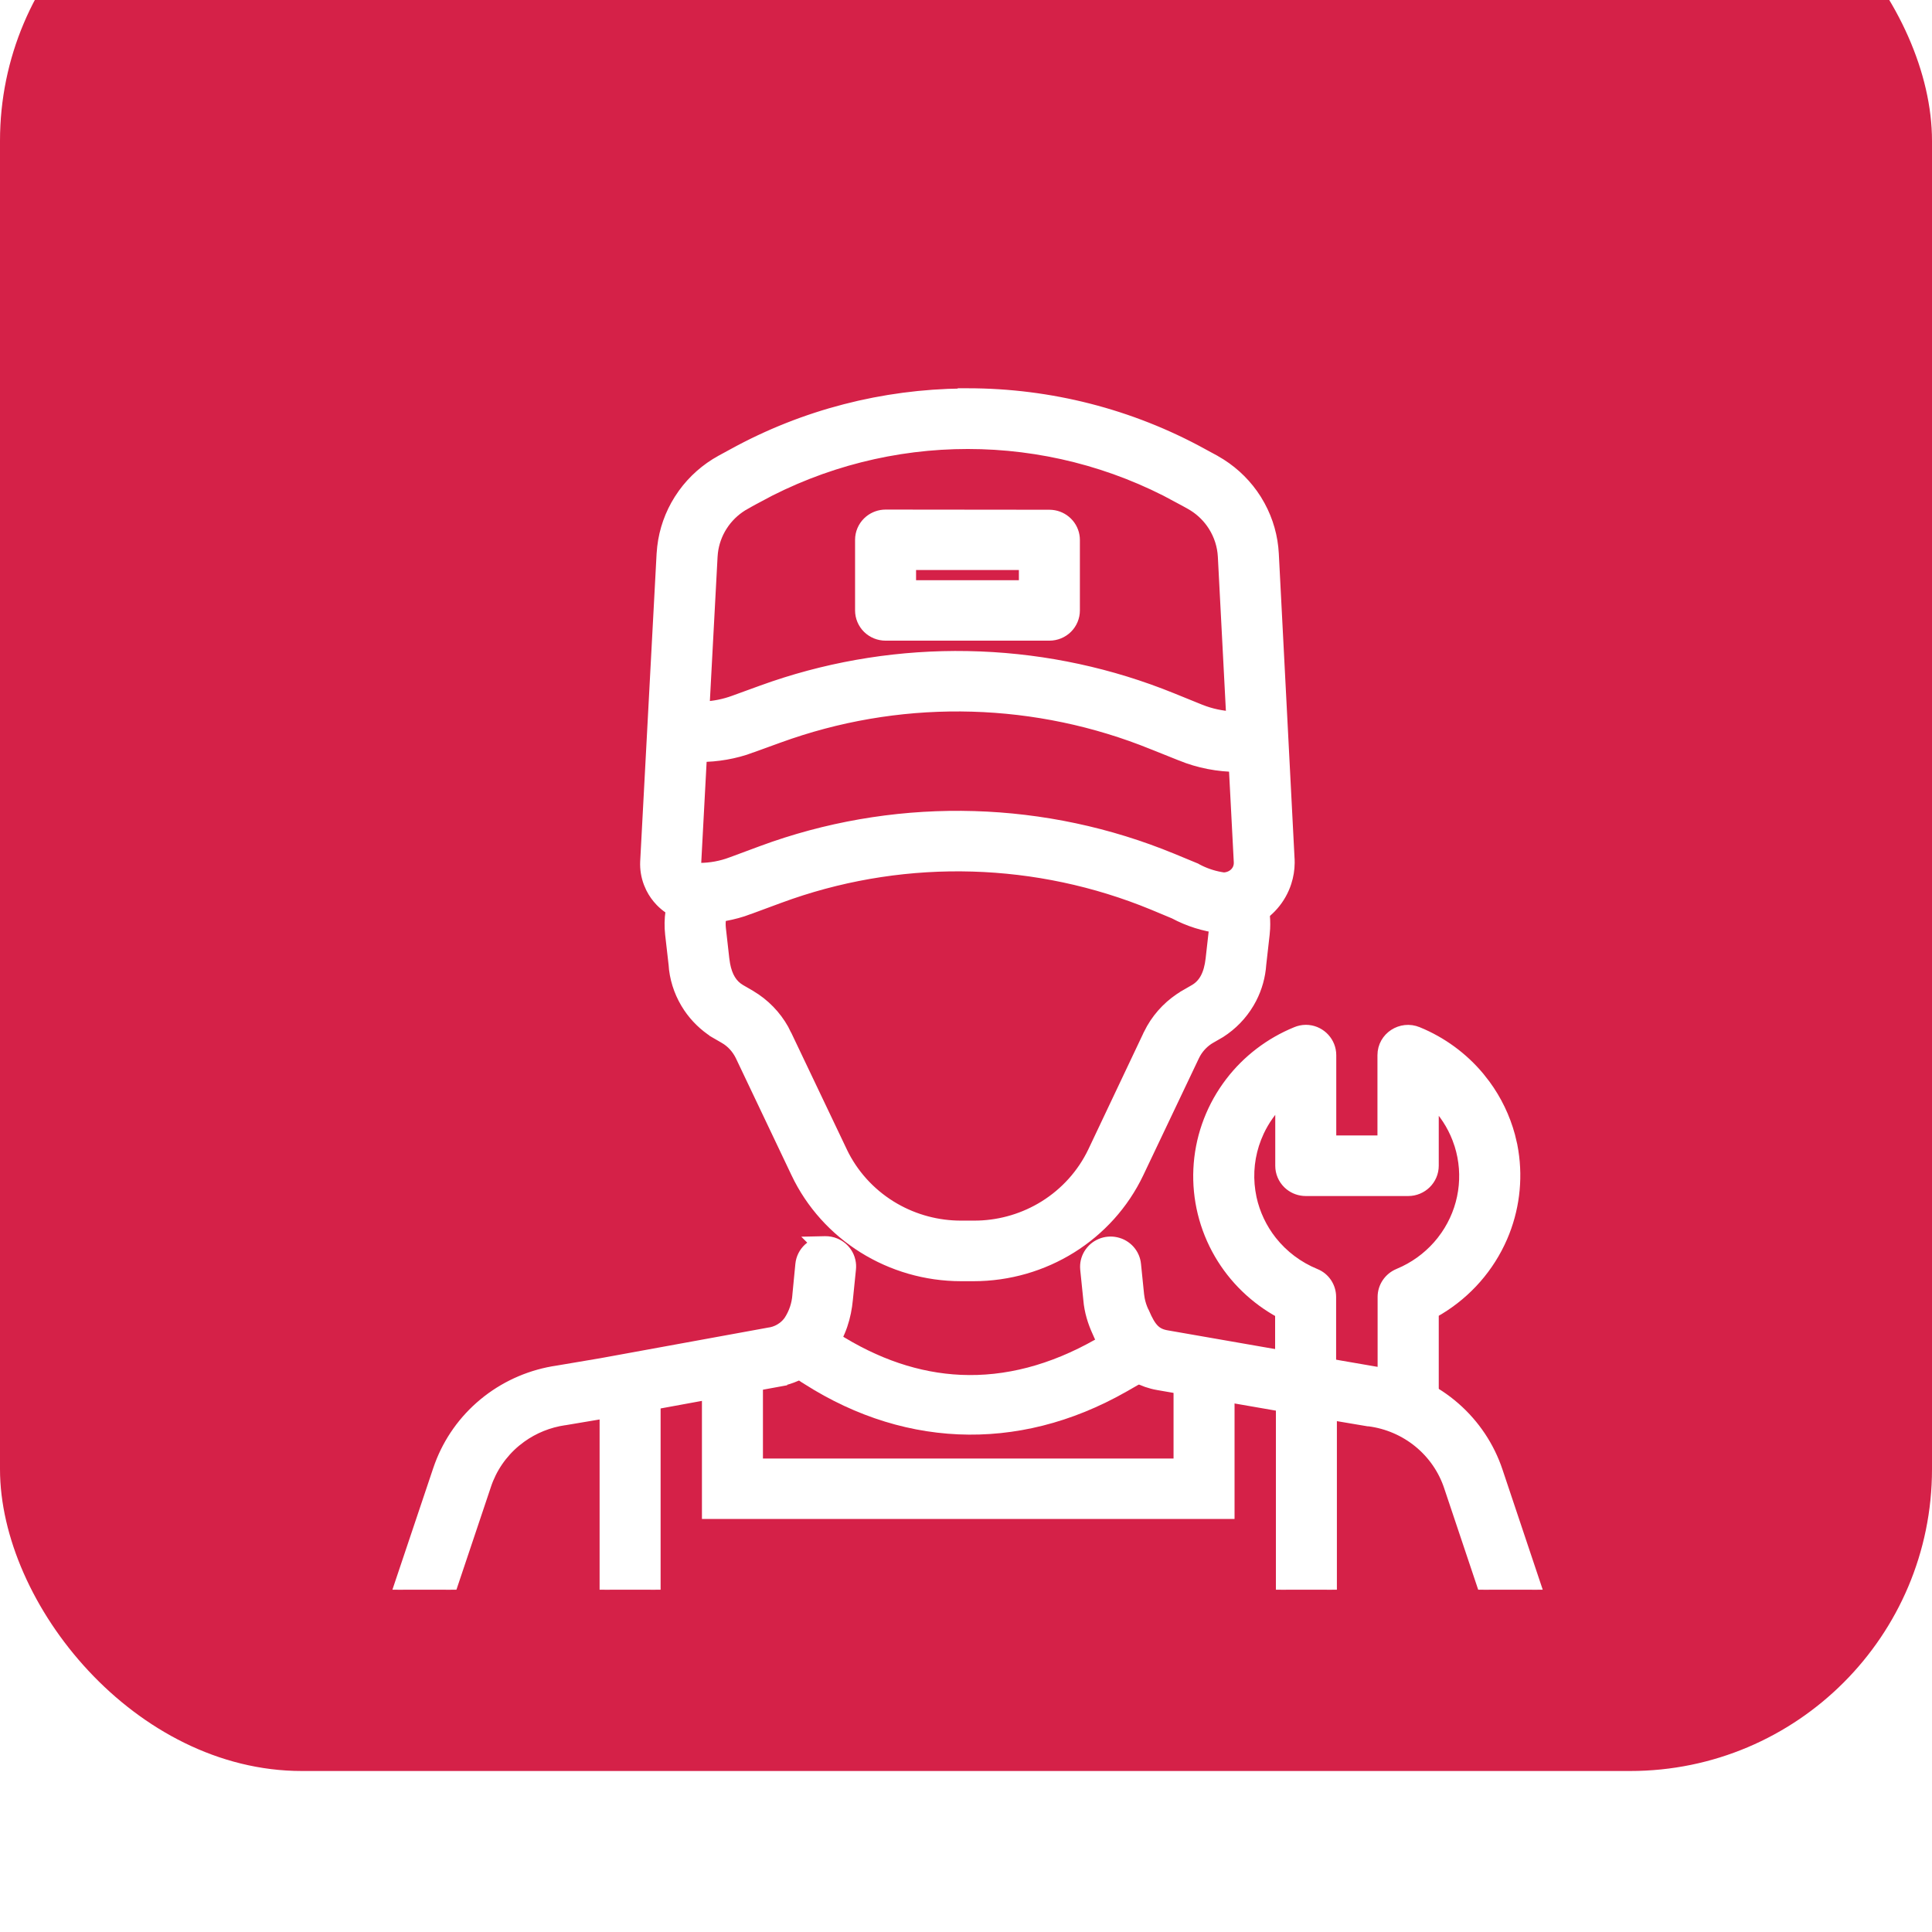 <svg width="96" height="96" viewBox="0 0 96 96" fill="none" xmlns="http://www.w3.org/2000/svg">
<g filter="url(#filter0_i_4_176)">
<rect width="96" height="96" rx="15" fill="#D52148"/>
</g>
<g clip-path="url(#clip0_4_176)">
<g filter="url(#filter1_d_4_176)">
<path d="M64.883 47.173L65.013 47.179C65.651 47.244 66.148 47.782 66.148 48.431V52.671H68.695V48.431C68.695 47.528 69.626 46.929 70.455 47.275H70.456C71.644 47.763 72.693 48.53 73.511 49.511L73.806 49.888C74.37 50.656 74.787 51.521 75.035 52.438L75.145 52.901V52.902L75.2 53.211C75.427 54.654 75.239 56.132 74.659 57.475L74.528 57.761C73.823 59.229 72.674 60.441 71.241 61.235V66.215H68.703V60.443C68.703 59.938 69.012 59.485 69.478 59.288L69.481 59.287L69.793 59.146C70.51 58.796 71.138 58.291 71.631 57.667L71.833 57.393C72.282 56.742 72.579 55.999 72.697 55.218C72.816 54.436 72.755 53.64 72.519 52.888L72.406 52.568C72.146 51.896 71.748 51.287 71.241 50.774V53.922C71.241 54.624 70.664 55.18 69.976 55.18H64.883C64.59 55.18 64.307 55.08 64.082 54.898L63.989 54.815C63.752 54.581 63.617 54.262 63.617 53.929V50.738C63.182 51.171 62.826 51.674 62.566 52.227L62.432 52.54C62.1 53.386 61.996 54.303 62.131 55.201L62.191 55.535C62.36 56.308 62.704 57.036 63.199 57.663C63.766 58.379 64.511 58.938 65.362 59.287H65.361C65.844 59.478 66.141 59.944 66.141 60.443V65.213H63.61V61.244C62.349 60.557 61.3 59.543 60.582 58.307C59.839 57.028 59.48 55.565 59.548 54.092C59.616 52.618 60.109 51.195 60.968 49.988L61.133 49.764C61.976 48.664 63.102 47.805 64.397 47.275C64.549 47.21 64.713 47.175 64.88 47.173H64.883ZM62.52 40.189L62.624 40.457C62.813 40.998 62.891 41.569 62.862 42.138L62.839 42.424L62.67 43.917C62.63 44.512 62.468 45.092 62.194 45.622L62.069 45.847C61.718 46.439 61.231 46.942 60.648 47.315L60.639 47.321L60.154 47.601L60.153 47.6C59.845 47.781 59.592 48.039 59.417 48.344L59.347 48.478L56.585 54.287C55.096 57.417 51.891 59.412 48.373 59.412H47.758C44.24 59.412 41.035 57.409 39.554 54.287V54.286L36.792 48.478V48.477C36.612 48.109 36.337 47.802 35.986 47.602L35.985 47.601L35.5 47.321L35.49 47.315V47.314C34.981 46.988 34.544 46.563 34.208 46.065L34.07 45.847C33.719 45.255 33.512 44.59 33.468 43.905L33.469 43.904L33.3 42.424V42.423C33.215 41.665 33.327 40.899 33.626 40.197L33.723 39.969L33.951 40.063L35.82 40.829L36.052 40.924L35.957 41.155C35.83 41.467 35.783 41.805 35.82 42.139L35.989 43.64L36.03 43.916C36.144 44.527 36.389 44.923 36.791 45.16L37.274 45.439L37.275 45.44L37.563 45.624C38.217 46.075 38.742 46.689 39.083 47.406H39.082L41.853 53.222H41.852C42.38 54.325 43.218 55.257 44.265 55.909L44.463 56.027C45.464 56.602 46.603 56.905 47.765 56.902H48.382L48.614 56.899C49.774 56.863 50.904 56.522 51.887 55.911C52.935 55.259 53.773 54.327 54.302 53.223L57.057 47.407V47.406L57.215 47.105C57.609 46.418 58.18 45.843 58.872 45.44V45.439L59.355 45.16C59.815 44.889 60.07 44.41 60.157 43.64L60.326 42.139L60.327 42.138L60.338 42.013C60.351 41.763 60.311 41.515 60.228 41.282L60.184 41.167L60.084 40.934L60.317 40.837L62.194 40.056L62.423 39.961L62.52 40.189Z" fill="white" stroke="white" stroke-width="0.5"/>
<path d="M40.998 57.675C41.177 57.672 41.355 57.706 41.52 57.775L41.641 57.834C41.758 57.898 41.864 57.981 41.956 58.079L42.041 58.181C42.121 58.288 42.184 58.407 42.226 58.534L42.261 58.663C42.29 58.793 42.297 58.927 42.283 59.06L42.129 60.575C42.049 61.417 41.799 62.298 41.227 63.072L41.226 63.073C40.593 63.917 39.656 64.488 38.609 64.67L38.61 64.671L30.339 66.187L30.335 66.188L28.082 66.567L28.061 66.57H28.049C27.271 66.684 26.534 66.981 25.902 67.436L25.636 67.641C24.946 68.215 24.433 68.966 24.154 69.811V69.812L21.832 76.733H74.298L72.001 69.881V69.88C71.718 69.021 71.192 68.259 70.487 67.682C69.784 67.108 68.931 66.741 68.025 66.624C68.014 66.624 68.004 66.624 67.994 66.624L67.975 66.623L67.957 66.62L65.71 66.241H65.71L57.532 64.823H57.531C55.993 64.552 55.016 63.367 54.513 62.171V62.17C54.298 61.697 54.127 61.164 54.079 60.578V60.577L53.925 59.074L53.919 58.951C53.918 58.828 53.936 58.704 53.972 58.586L54.014 58.469C54.062 58.356 54.126 58.249 54.205 58.154L54.288 58.062C54.375 57.975 54.476 57.901 54.586 57.843L54.698 57.79C54.812 57.743 54.934 57.712 55.057 57.7L55.181 57.693C55.305 57.693 55.428 57.711 55.547 57.746L55.665 57.786C55.779 57.832 55.887 57.896 55.984 57.973L56.077 58.055C56.165 58.142 56.241 58.241 56.3 58.349L56.354 58.461C56.402 58.574 56.433 58.694 56.446 58.817V58.818L56.6 60.334L56.632 60.548C56.672 60.757 56.738 60.961 56.828 61.155L56.841 61.178L56.851 61.194L56.859 61.211C57.029 61.613 57.177 61.871 57.345 62.042C57.505 62.204 57.694 62.301 57.979 62.35L66.157 63.776L68.345 64.154L68.604 64.191C69.89 64.399 71.1 64.94 72.108 65.76L72.306 65.927C73.282 66.781 74.013 67.875 74.421 69.1L77.267 77.599L77.307 77.743C77.328 77.84 77.336 77.939 77.332 78.038L77.32 78.186C77.29 78.383 77.213 78.569 77.095 78.73C77.007 78.851 76.898 78.954 76.774 79.037L76.645 79.112C76.467 79.202 76.27 79.249 76.07 79.25H20.085C19.935 79.25 19.786 79.223 19.646 79.172L19.509 79.112C19.376 79.044 19.255 78.954 19.154 78.846L19.059 78.73C18.971 78.609 18.907 78.474 18.867 78.331L18.835 78.186C18.805 77.99 18.823 77.788 18.887 77.599L21.763 69.032L21.848 68.793C22.291 67.605 23.04 66.55 24.024 65.734L24.223 65.574C25.233 64.794 26.433 64.285 27.705 64.101L29.895 63.731L38.166 62.222L38.173 62.221L38.181 62.219C38.385 62.195 38.58 62.129 38.755 62.025L38.882 61.941C39.003 61.852 39.108 61.744 39.195 61.623C39.445 61.241 39.592 60.804 39.623 60.351L39.623 60.343L39.77 58.827C39.799 58.518 39.942 58.231 40.172 58.021C40.275 57.928 40.393 57.854 40.518 57.8L40.406 57.688L40.998 57.675Z" fill="white" stroke="white" stroke-width="0.5"/>
<path d="M56.481 61.962L57.505 63.691L57.634 63.909L57.414 64.035L55.837 64.938H55.836C50.498 67.973 44.68 67.694 39.625 64.244V64.245L39.24 63.987L39.029 63.846L39.175 63.637L40.329 61.983L40.47 61.782L40.673 61.919L41.058 62.177L41.06 62.178L41.471 62.449C43.53 63.766 45.623 64.47 47.731 64.565C49.981 64.665 52.266 64.074 54.566 62.767L56.144 61.871L56.356 61.75L56.481 61.962Z" fill="white" stroke="white" stroke-width="0.5"/>
<path d="M32.575 64.706V78.249H30.044V64.706H32.575ZM66.179 64.706V78.249H63.649V64.706H66.179ZM37.66 63.705V68.724H58.563V63.705H61.094V71.227H35.129V63.705H37.66ZM48.089 15.543C52.173 15.543 56.19 16.571 59.757 18.531H59.756L60.356 18.856L60.357 18.857L60.669 19.043C61.382 19.497 61.986 20.101 62.436 20.815L62.618 21.127C63.02 21.864 63.251 22.683 63.294 23.522L64.078 38.704L64.079 38.707L64.082 38.872C64.08 39.202 64.026 39.531 63.924 39.845L63.869 40.002C63.712 40.415 63.472 40.792 63.163 41.111C62.893 41.391 62.576 41.62 62.226 41.791L62.075 41.86C61.664 42.035 61.223 42.127 60.777 42.13H60.645L60.63 42.128C59.826 42.033 59.049 41.787 58.338 41.407L57.279 40.965V40.965C51.544 38.603 45.132 38.419 39.278 40.433L38.713 40.635L37.22 41.187L37.221 41.188C36.438 41.479 35.608 41.628 34.772 41.629H34.771C34.496 41.627 34.223 41.585 33.962 41.504L33.705 41.409C33.369 41.266 33.064 41.057 32.811 40.795C32.621 40.598 32.463 40.375 32.341 40.132L32.232 39.883C32.103 39.544 32.044 39.182 32.06 38.82V38.818L32.875 23.53L32.907 23.172C33.004 22.339 33.288 21.536 33.739 20.822L33.941 20.523C34.435 19.841 35.076 19.274 35.821 18.865L35.822 18.864L36.422 18.538C39.969 16.587 43.904 15.595 47.839 15.554V15.543H48.089ZM48.089 18.06C44.492 18.06 40.893 18.952 37.646 20.729L37.645 20.728L37.054 21.054V21.055C36.637 21.283 36.278 21.599 36.001 21.979L35.888 22.146C35.636 22.544 35.478 22.991 35.423 23.455L35.406 23.655L34.59 38.943V38.951L34.589 38.959C34.587 38.98 34.589 39.002 34.596 39.023C34.603 39.044 34.615 39.063 34.63 39.079L34.687 39.117L34.721 39.126C34.733 39.127 34.744 39.128 34.756 39.128L34.763 39.127H34.771C35.304 39.124 35.833 39.027 36.33 38.84H36.331L37.824 38.286L38.446 38.063C44.889 35.848 51.944 36.053 58.254 38.653H58.255L59.408 39.13L59.423 39.136L59.436 39.144L59.485 39.172L59.645 39.253C60.013 39.428 60.406 39.546 60.812 39.602C61.233 39.579 61.537 39.289 61.556 38.914V38.837L60.764 23.654C60.736 23.12 60.571 22.602 60.284 22.147C60.034 21.749 59.697 21.411 59.298 21.158L59.123 21.054L58.532 20.728V20.729C55.284 18.952 51.687 18.06 48.089 18.06Z" fill="white" stroke="white" stroke-width="0.5"/>
<path d="M48.063 28.601L48.716 28.62C51.983 28.752 55.203 29.447 58.23 30.675H58.231L59.63 31.243L59.854 31.327C60.381 31.511 60.938 31.605 61.498 31.604H63.072V34.106H61.498C60.528 34.106 59.565 33.918 58.673 33.557V33.556L57.274 32.996H57.273C51.528 30.665 45.124 30.481 39.262 32.467L38.697 32.665L37.342 33.157L37.343 33.158C36.514 33.464 35.638 33.613 34.764 33.613H33.075V31.111H34.764L34.981 31.106C35.487 31.083 35.987 30.983 36.463 30.808V30.808L37.818 30.315L38.434 30.098C41.529 29.049 44.788 28.543 48.063 28.601Z" fill="white" stroke="white" stroke-width="0.5"/>
<path d="M52.143 21.579L52.267 21.585C52.556 21.613 52.829 21.739 53.037 21.945L53.121 22.036C53.306 22.259 53.409 22.539 53.409 22.83V26.333C53.409 26.666 53.275 26.985 53.037 27.22C52.799 27.454 52.478 27.584 52.143 27.584H44.004C43.669 27.584 43.348 27.454 43.11 27.22C42.873 26.985 42.738 26.666 42.738 26.333V22.822C42.738 22.489 42.873 22.171 43.11 21.937L43.203 21.854C43.428 21.672 43.711 21.571 44.004 21.571L52.143 21.579ZM45.269 25.082H50.878V24.073H45.269V25.082Z" fill="white" stroke="white" stroke-width="0.5"/>
</g>
</g>
<defs>
<filter id="filter0_i_4_176" x="0" y="-8" width="96" height="104" filterUnits="userSpaceOnUse" color-interpolation-filters="sRGB">
<feFlood flood-opacity="0" result="BackgroundImageFix"/>
<feBlend mode="normal" in="SourceGraphic" in2="BackgroundImageFix" result="shape"/>
<feColorMatrix in="SourceAlpha" type="matrix" values="0 0 0 0 0 0 0 0 0 0 0 0 0 0 0 0 0 0 127 0" result="hardAlpha"/>
<feOffset dy="-8"/>
<feGaussianBlur stdDeviation="5.4"/>
<feComposite in2="hardAlpha" operator="arithmetic" k2="-1" k3="1"/>
<feColorMatrix type="matrix" values="0 0 0 0 0.375 0 0 0 0 0.065 0 0 0 0 0.065 0 0 0 0.51 0"/>
<feBlend mode="normal" in2="shape" result="effect1_innerShadow_4_176"/>
</filter>
<filter id="filter1_d_4_176" x="14.571" y="15.293" width="67.013" height="72.207" filterUnits="userSpaceOnUse" color-interpolation-filters="sRGB">
<feFlood flood-opacity="0" result="BackgroundImageFix"/>
<feColorMatrix in="SourceAlpha" type="matrix" values="0 0 0 0 0 0 0 0 0 0 0 0 0 0 0 0 0 0 127 0" result="hardAlpha"/>
<feOffset dy="4"/>
<feGaussianBlur stdDeviation="2"/>
<feComposite in2="hardAlpha" operator="out"/>
<feColorMatrix type="matrix" values="0 0 0 0 0 0 0 0 0 0 0 0 0 0 0 0 0 0 0.25 0"/>
<feBlend mode="normal" in2="BackgroundImageFix" result="effect1_dropShadow_4_176"/>
<feBlend mode="normal" in="SourceGraphic" in2="effect1_dropShadow_4_176" result="shape"/>
</filter>
<clipPath id="clip0_4_176">
<rect width="65.139" height="67" fill="white" transform="translate(15 12)"/>
</clipPath>
</defs>
</svg>
